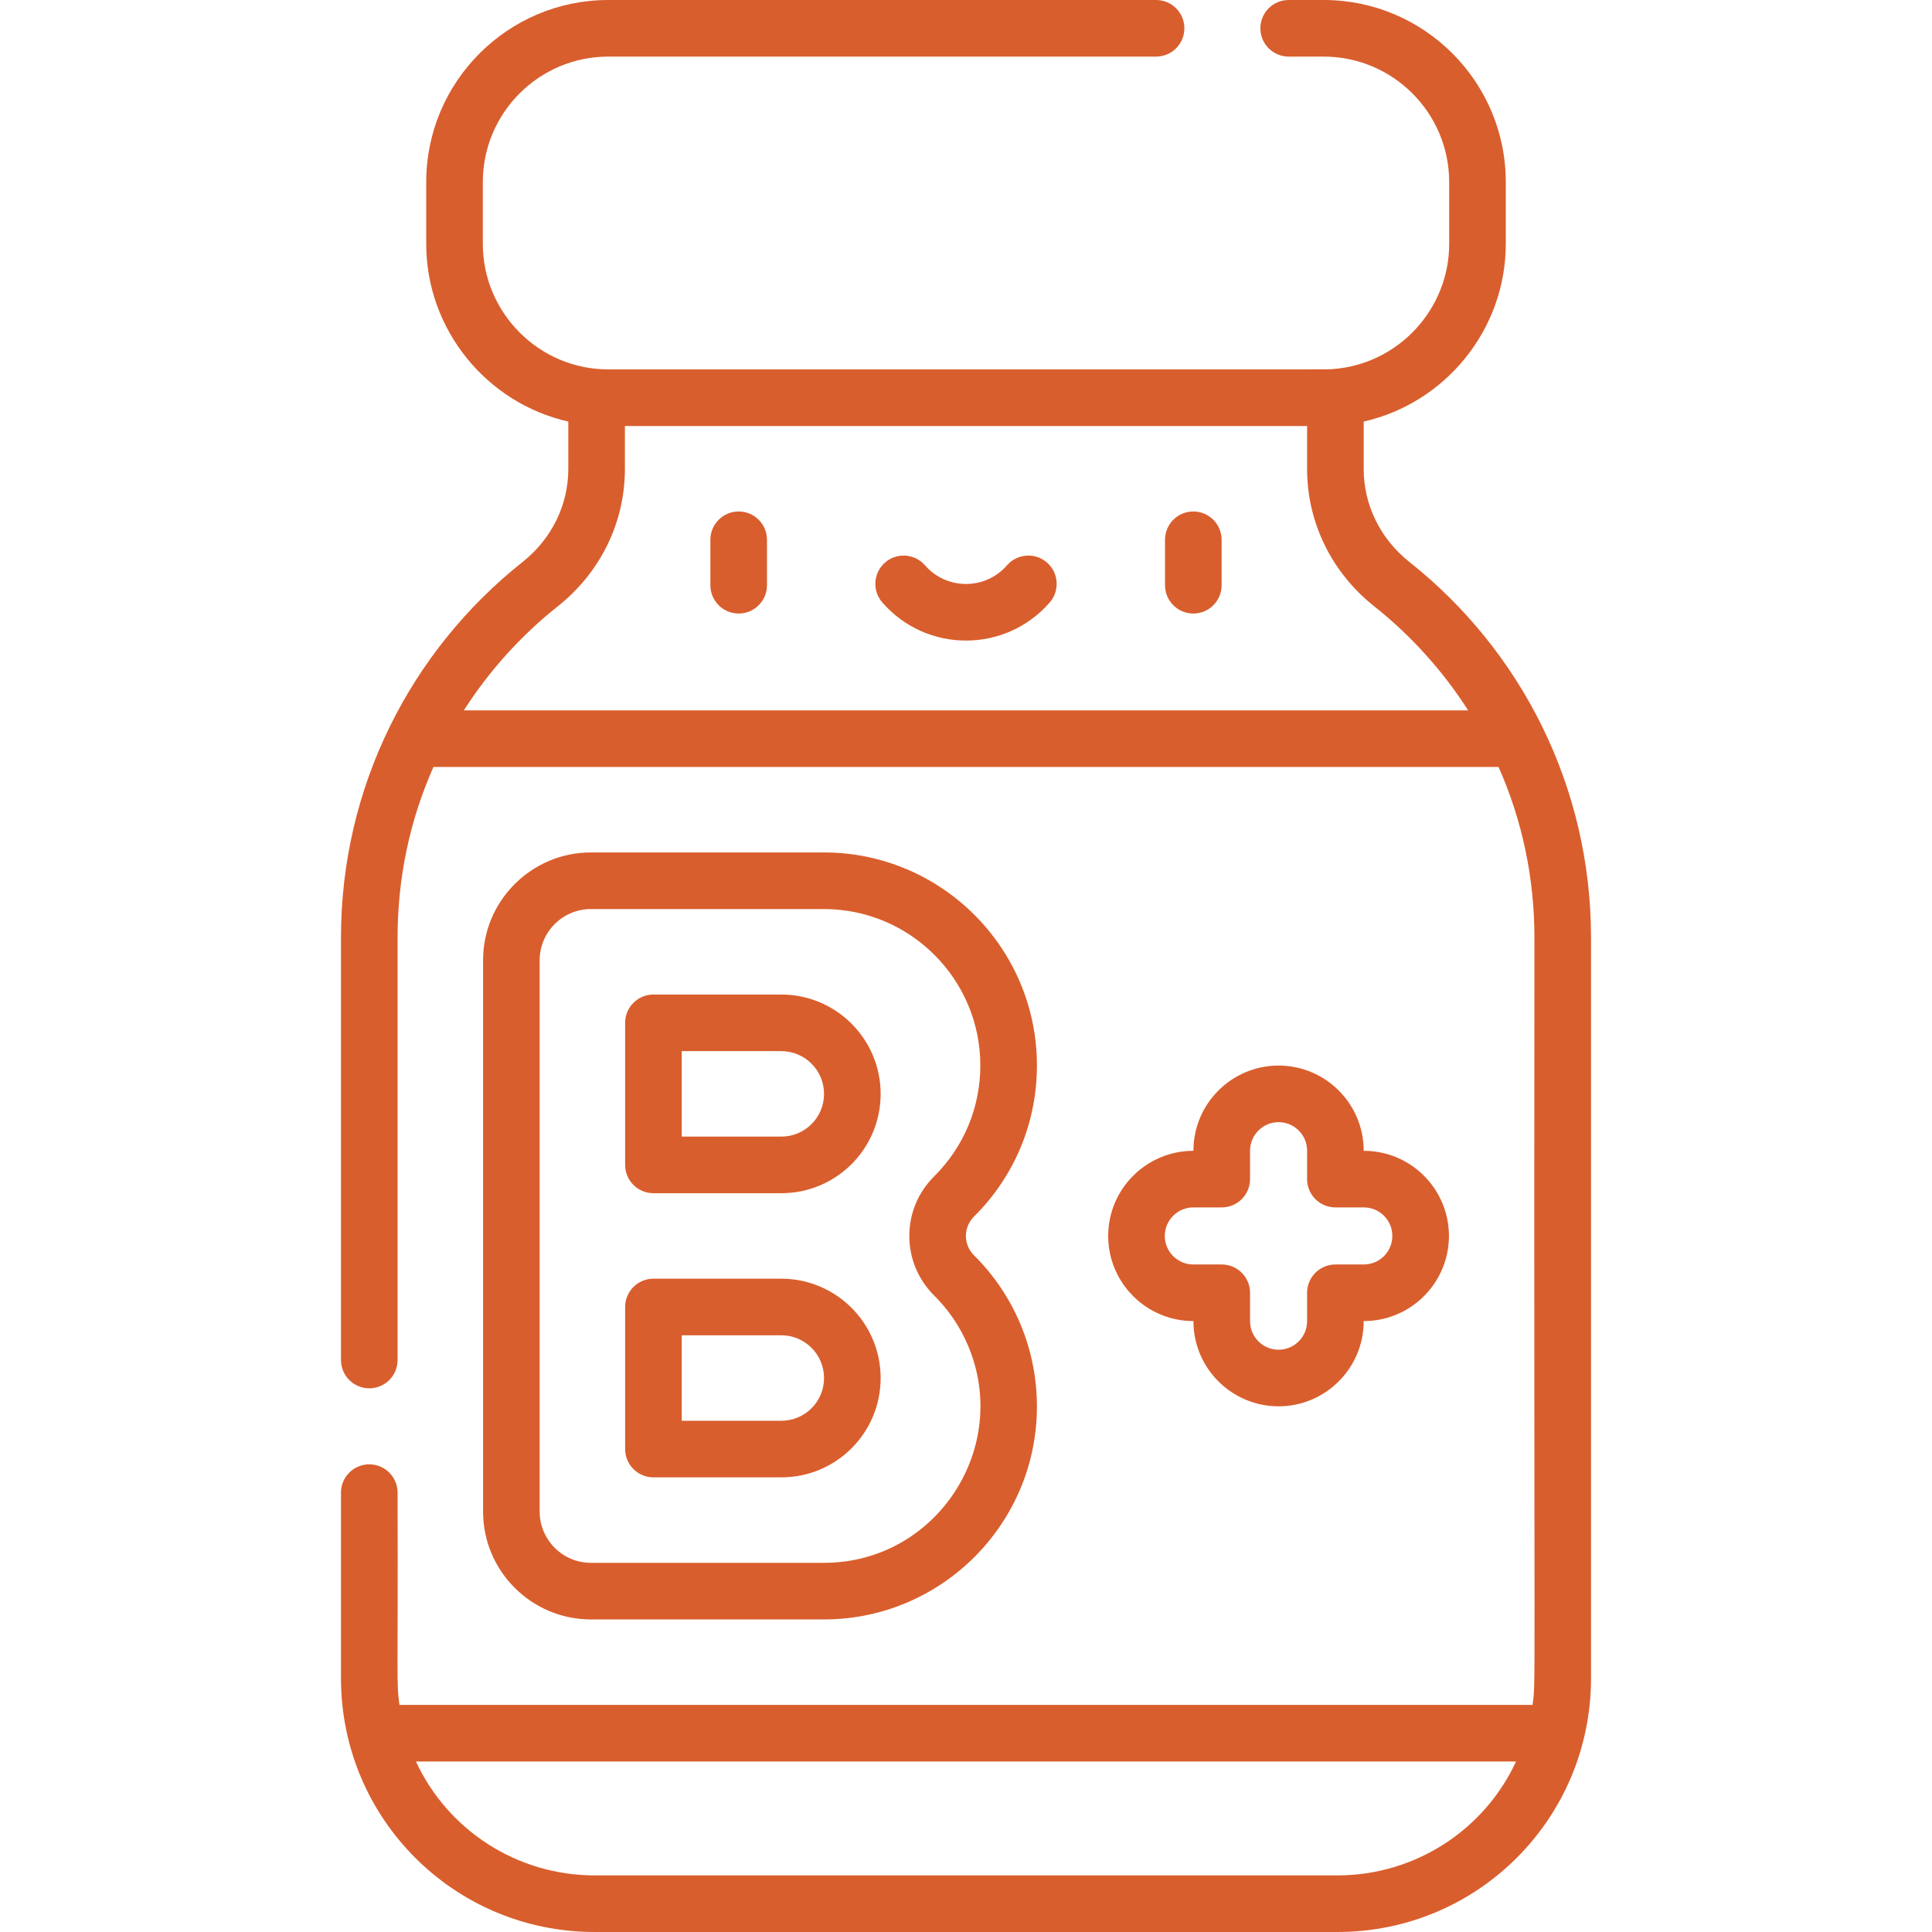 <svg width="512" height="512" viewBox="0 0 512 512" fill="none" xmlns="http://www.w3.org/2000/svg">
<g clip-path="url(#clip0_24_108)">
<path d="M316.273 350.129C316.273 362.569 326.394 372.69 338.834 372.69C351.273 372.69 361.395 362.569 361.395 350.129L361.425 350.099C373.865 350.099 383.986 339.978 383.986 327.538C383.986 315.098 373.865 304.977 361.425 304.977L361.395 304.947C361.395 292.507 351.274 282.386 338.834 282.386C326.395 282.386 316.273 292.507 316.273 304.947L316.243 304.977C303.804 304.977 293.682 315.098 293.682 327.538C293.682 339.978 303.803 350.099 316.243 350.099L316.273 350.129ZM308.683 327.538C308.683 323.369 312.075 319.977 316.244 319.977H323.774C327.917 319.977 331.274 316.619 331.274 312.477V304.947C331.274 300.778 334.666 297.386 338.835 297.386C343.004 297.386 346.396 300.778 346.396 304.947V312.477C346.396 316.619 349.753 319.977 353.896 319.977H361.426C365.595 319.977 368.987 323.369 368.987 327.538C368.987 331.707 365.595 335.099 361.426 335.099H353.896C349.753 335.099 346.396 338.457 346.396 342.599V350.129C346.396 354.298 343.004 357.69 338.835 357.69C334.666 357.69 331.274 354.298 331.274 350.129V342.599C331.274 338.457 327.917 335.099 323.774 335.099H316.244C312.074 335.099 308.683 331.707 308.683 327.538Z" fill="#D95E2D"/>
<path d="M373.514 148.936C365.812 142.829 361.394 133.842 361.394 124.28V111.716C382.99 106.85 399.046 87.383 399.046 64.65V48.244C399.046 21.642 377.403 0 350.802 0H341.514C337.371 0 334.014 3.358 334.014 7.5C334.014 11.642 337.371 15 341.514 15H350.802C369.133 15 384.046 29.913 384.046 48.244V64.65C384.046 81.955 370.553 96.513 353.29 97.797C350.974 97.981 363.198 97.86 161.198 97.894C142.841 97.894 127.954 82.865 127.954 64.65V48.244C127.954 29.913 142.867 15 161.198 15H306.373C310.516 15 313.873 11.642 313.873 7.5C313.873 3.358 310.516 0 306.373 0H161.198C134.596 0 112.954 21.642 112.954 48.244V64.65C112.954 87.393 129.024 106.867 150.606 111.721V124.28C150.606 133.842 146.188 142.829 138.484 148.937C108.897 172.408 90.363 208.448 90.363 248.47V360.42C90.363 364.562 93.72 367.92 97.863 367.92C102.006 367.92 105.363 364.562 105.363 360.42V248.47C105.363 232.666 108.565 217.482 114.865 203.258H397.134C403.435 217.482 406.636 232.666 406.636 248.47C406.457 454.688 407.062 445.039 406.146 451.819H105.853C104.993 445.449 105.527 446.073 105.363 395.562C105.363 391.42 102.006 388.062 97.863 388.062C93.72 388.062 90.363 391.42 90.363 395.562V444.76C90.363 481.909 120.35 512 157.604 512H354.395C391.7 512 421.636 481.866 421.636 444.76V248.47C421.637 208.37 403.04 172.357 373.514 148.936ZM122.919 188.258C129.621 177.796 138.079 168.405 147.805 160.69C159.118 151.72 165.607 138.449 165.607 124.28V112.894H346.394V124.28C346.394 138.449 352.882 151.72 364.194 160.689C373.922 168.405 382.38 177.796 389.082 188.258H122.919ZM354.396 497H157.605C136.948 497 118.651 484.977 110.229 466.818H401.771C393.348 484.978 375.052 497 354.396 497Z" fill="#D95E2D"/>
<path d="M207.053 263.561H173.167C169.024 263.561 165.667 266.919 165.667 271.061V308.712C165.667 312.854 169.024 316.212 173.167 316.212H207.053C221.606 316.212 233.379 304.445 233.379 289.886C233.379 275.37 221.569 263.561 207.053 263.561ZM207.053 301.212H180.667V278.561H207.053C213.298 278.561 218.379 283.642 218.379 289.887C218.379 296.149 213.318 301.212 207.053 301.212Z" fill="#D95E2D"/>
<path d="M274.797 282.356C274.797 251.231 249.475 225.909 218.35 225.909H156.601C140.839 225.909 128.017 238.732 128.017 254.494V400.582C128.017 416.344 140.839 429.167 156.601 429.167H218.35C249.475 429.167 274.797 403.845 274.797 372.72C274.797 357.393 268.639 343.098 258.127 332.683C255.26 329.829 255.261 325.245 258.123 322.397C268.875 311.718 274.797 297.498 274.797 282.356ZM247.56 343.328C251.397 347.13 254.407 351.569 256.51 356.531C268.045 383.621 248.132 414.167 218.35 414.167H156.601C149.111 414.167 143.017 408.073 143.017 400.582V254.494C143.017 247.003 149.111 240.909 156.601 240.909H218.35C241.204 240.909 259.797 259.502 259.797 282.356C259.797 293.472 255.448 303.913 247.549 311.758C243.312 315.973 240.978 321.577 240.978 327.537C240.978 333.498 243.312 339.102 247.56 343.328Z" fill="#D95E2D"/>
<path d="M207.053 338.864H173.167C169.024 338.864 165.667 342.222 165.667 346.364V384.015C165.667 388.157 169.024 391.515 173.167 391.515H207.053C221.604 391.515 233.379 379.748 233.379 365.189C233.379 350.673 221.569 338.864 207.053 338.864ZM207.053 376.515H180.667V353.864H207.053C213.298 353.864 218.379 358.944 218.379 365.19C218.379 371.453 213.317 376.515 207.053 376.515Z" fill="#D95E2D"/>
<path d="M195.758 135.545C191.615 135.545 188.258 138.903 188.258 143.045V155.093C188.258 159.235 191.615 162.593 195.758 162.593C199.901 162.593 203.258 159.235 203.258 155.093V143.045C203.258 138.903 199.9 135.545 195.758 135.545Z" fill="#D95E2D"/>
<path d="M316.242 135.545C312.099 135.545 308.742 138.903 308.742 143.045V155.093C308.742 159.235 312.099 162.593 316.242 162.593C320.385 162.593 323.742 159.235 323.742 155.093V143.045C323.742 138.903 320.385 135.545 316.242 135.545Z" fill="#D95E2D"/>
<path d="M277.447 149.073C274.322 146.355 269.585 146.686 266.866 149.812C261.126 156.414 250.866 156.407 245.134 149.812C242.414 146.685 237.678 146.355 234.553 149.073C231.427 151.79 231.096 156.527 233.814 159.653C245.534 173.133 266.479 173.119 278.187 159.653C280.904 156.527 280.573 151.79 277.447 149.073Z" fill="#D95E2D"/>
</g>
<defs>
<clipPath id="clip0_24_108">
<rect width="512" height="512" fill="white"/>
</clipPath>
</defs>
</svg>
